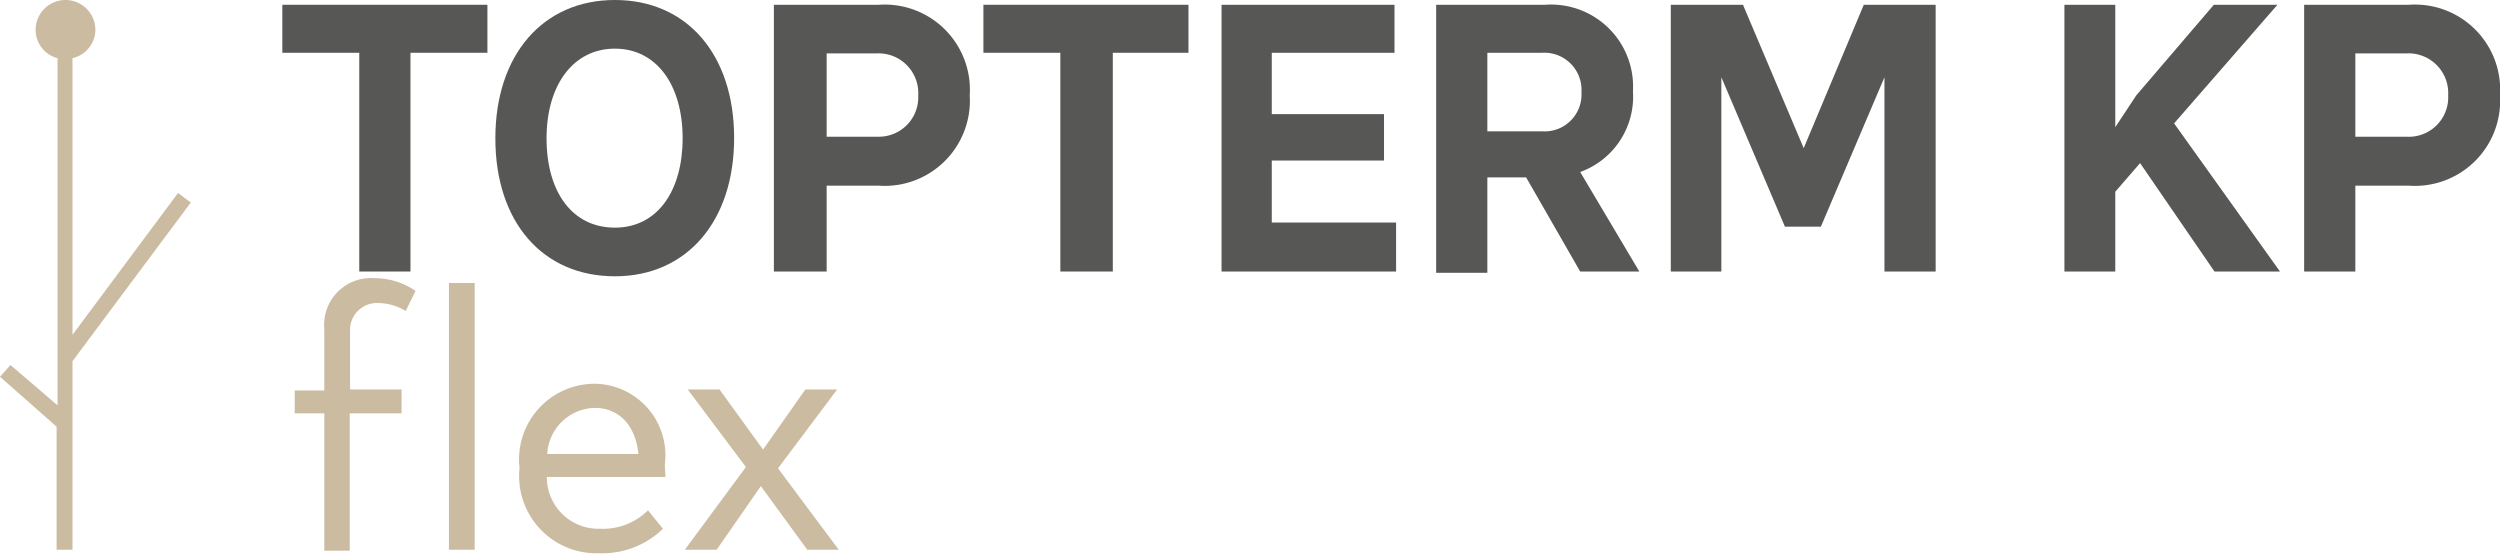 <svg xmlns="http://www.w3.org/2000/svg" viewBox="0 0 78.63 17.44"><defs><style>.cls-1{fill:#575756;}.cls-2{fill:#cbbba0;}</style></defs><g id="Layer_2" data-name="Layer 2"><g id="Layer_1-2" data-name="Layer 1"><path class="cls-1" d="M15.33,1.66H12.91V8.54H11.3V1.66H8.88V.15h6.45Z"/><path class="cls-1" d="M15.58,4.35C15.58,1.73,17.07,0,19.34,0s3.75,1.72,3.75,4.34S21.6,8.69,19.34,8.69,15.58,7,15.58,4.35Zm5.89,0c0-1.69-.83-2.82-2.13-2.82s-2.15,1.13-2.15,2.82S18,7.16,19.34,7.16,21.47,6,21.47,4.35Z"/><path class="cls-1" d="M30.5,3a2.68,2.68,0,0,1-2.86,2.84H26V8.54H24.34V.15h3.3A2.68,2.68,0,0,1,30.5,3ZM28.88,3a1.25,1.25,0,0,0-1.32-1.32H26V4.3h1.61A1.24,1.24,0,0,0,28.88,3Z"/><path class="cls-1" d="M37.38,1.66H35V8.54H33.35V1.66H30.93V.15h6.45Z"/><path class="cls-1" d="M43.91,7V8.54H38.42V.15h5.44V1.66H40V3.59h3.53V5.05H40V7Z"/><path class="cls-1" d="M48,5.58H46.78v3H45.17V.15H48.6a2.58,2.58,0,0,1,2.76,2.72A2.52,2.52,0,0,1,49.7,5.41l1.86,3.13H49.7ZM46.78,4.13H48.5A1.16,1.16,0,0,0,49.74,2.9,1.17,1.17,0,0,0,48.5,1.66H46.78Z"/><path class="cls-1" d="M60.88.15V8.54H59.27V2.43l-2,4.7H56.14l-2-4.7V8.54H52.55V.15h2.27l1.91,4.51L58.62.15Z"/><path class="cls-1" d="M67.31,5.13l-.78.9V8.54h-1.6V.15h1.6V4l.66-1L69.63.15h2L68.38,3.88l3.33,4.66H69.65Z"/><path class="cls-1" d="M78.63,3a2.68,2.68,0,0,1-2.86,2.84H74.08V8.54H72.47V.15h3.3A2.68,2.68,0,0,1,78.63,3ZM77,3a1.25,1.25,0,0,0-1.32-1.32H74.08V4.3h1.61A1.24,1.24,0,0,0,77,3Z"/><path class="cls-2" d="M11.78,8.75a2.27,2.27,0,0,1,1.29.4l-.31.63a1.74,1.74,0,0,0-.86-.25.85.85,0,0,0-.89.91v1.81h1.62V13H11v4.32H10.2V13H9.27v-.72h.93V10.34A1.47,1.47,0,0,1,11.78,8.75Zm3.15.15v8.39h-.81V8.9Z"/><path class="cls-2" d="M20.93,15H17.2a1.62,1.62,0,0,0,1.68,1.63,2,2,0,0,0,1.5-.58l.47.58a2.72,2.72,0,0,1-2,.77,2.43,2.43,0,0,1-2.51-2.68,2.38,2.38,0,0,1,2.35-2.65,2.25,2.25,0,0,1,2.22,2.54Zm-3.72-.72h2.87c-.09-.9-.61-1.45-1.37-1.45A1.53,1.53,0,0,0,17.21,14.32Z"/><path class="cls-2" d="M25.39,17.29l-1.46-2-1.39,2h-1l1.92-2.6-1.83-2.44h1L24,14.14l1.33-1.89h1l-1.86,2.48,1.91,2.56Z"/><path class="cls-2" d="M6,6.37l-.4-.3L2.28,10.53V1.83A.93.93,0,0,0,3,.94a.94.94,0,0,0-1.88,0,.92.92,0,0,0,.69.89V12.75L.33,11.48,0,11.85l1.78,1.57v3.87h.5V11.36Z"/></g></g></svg>